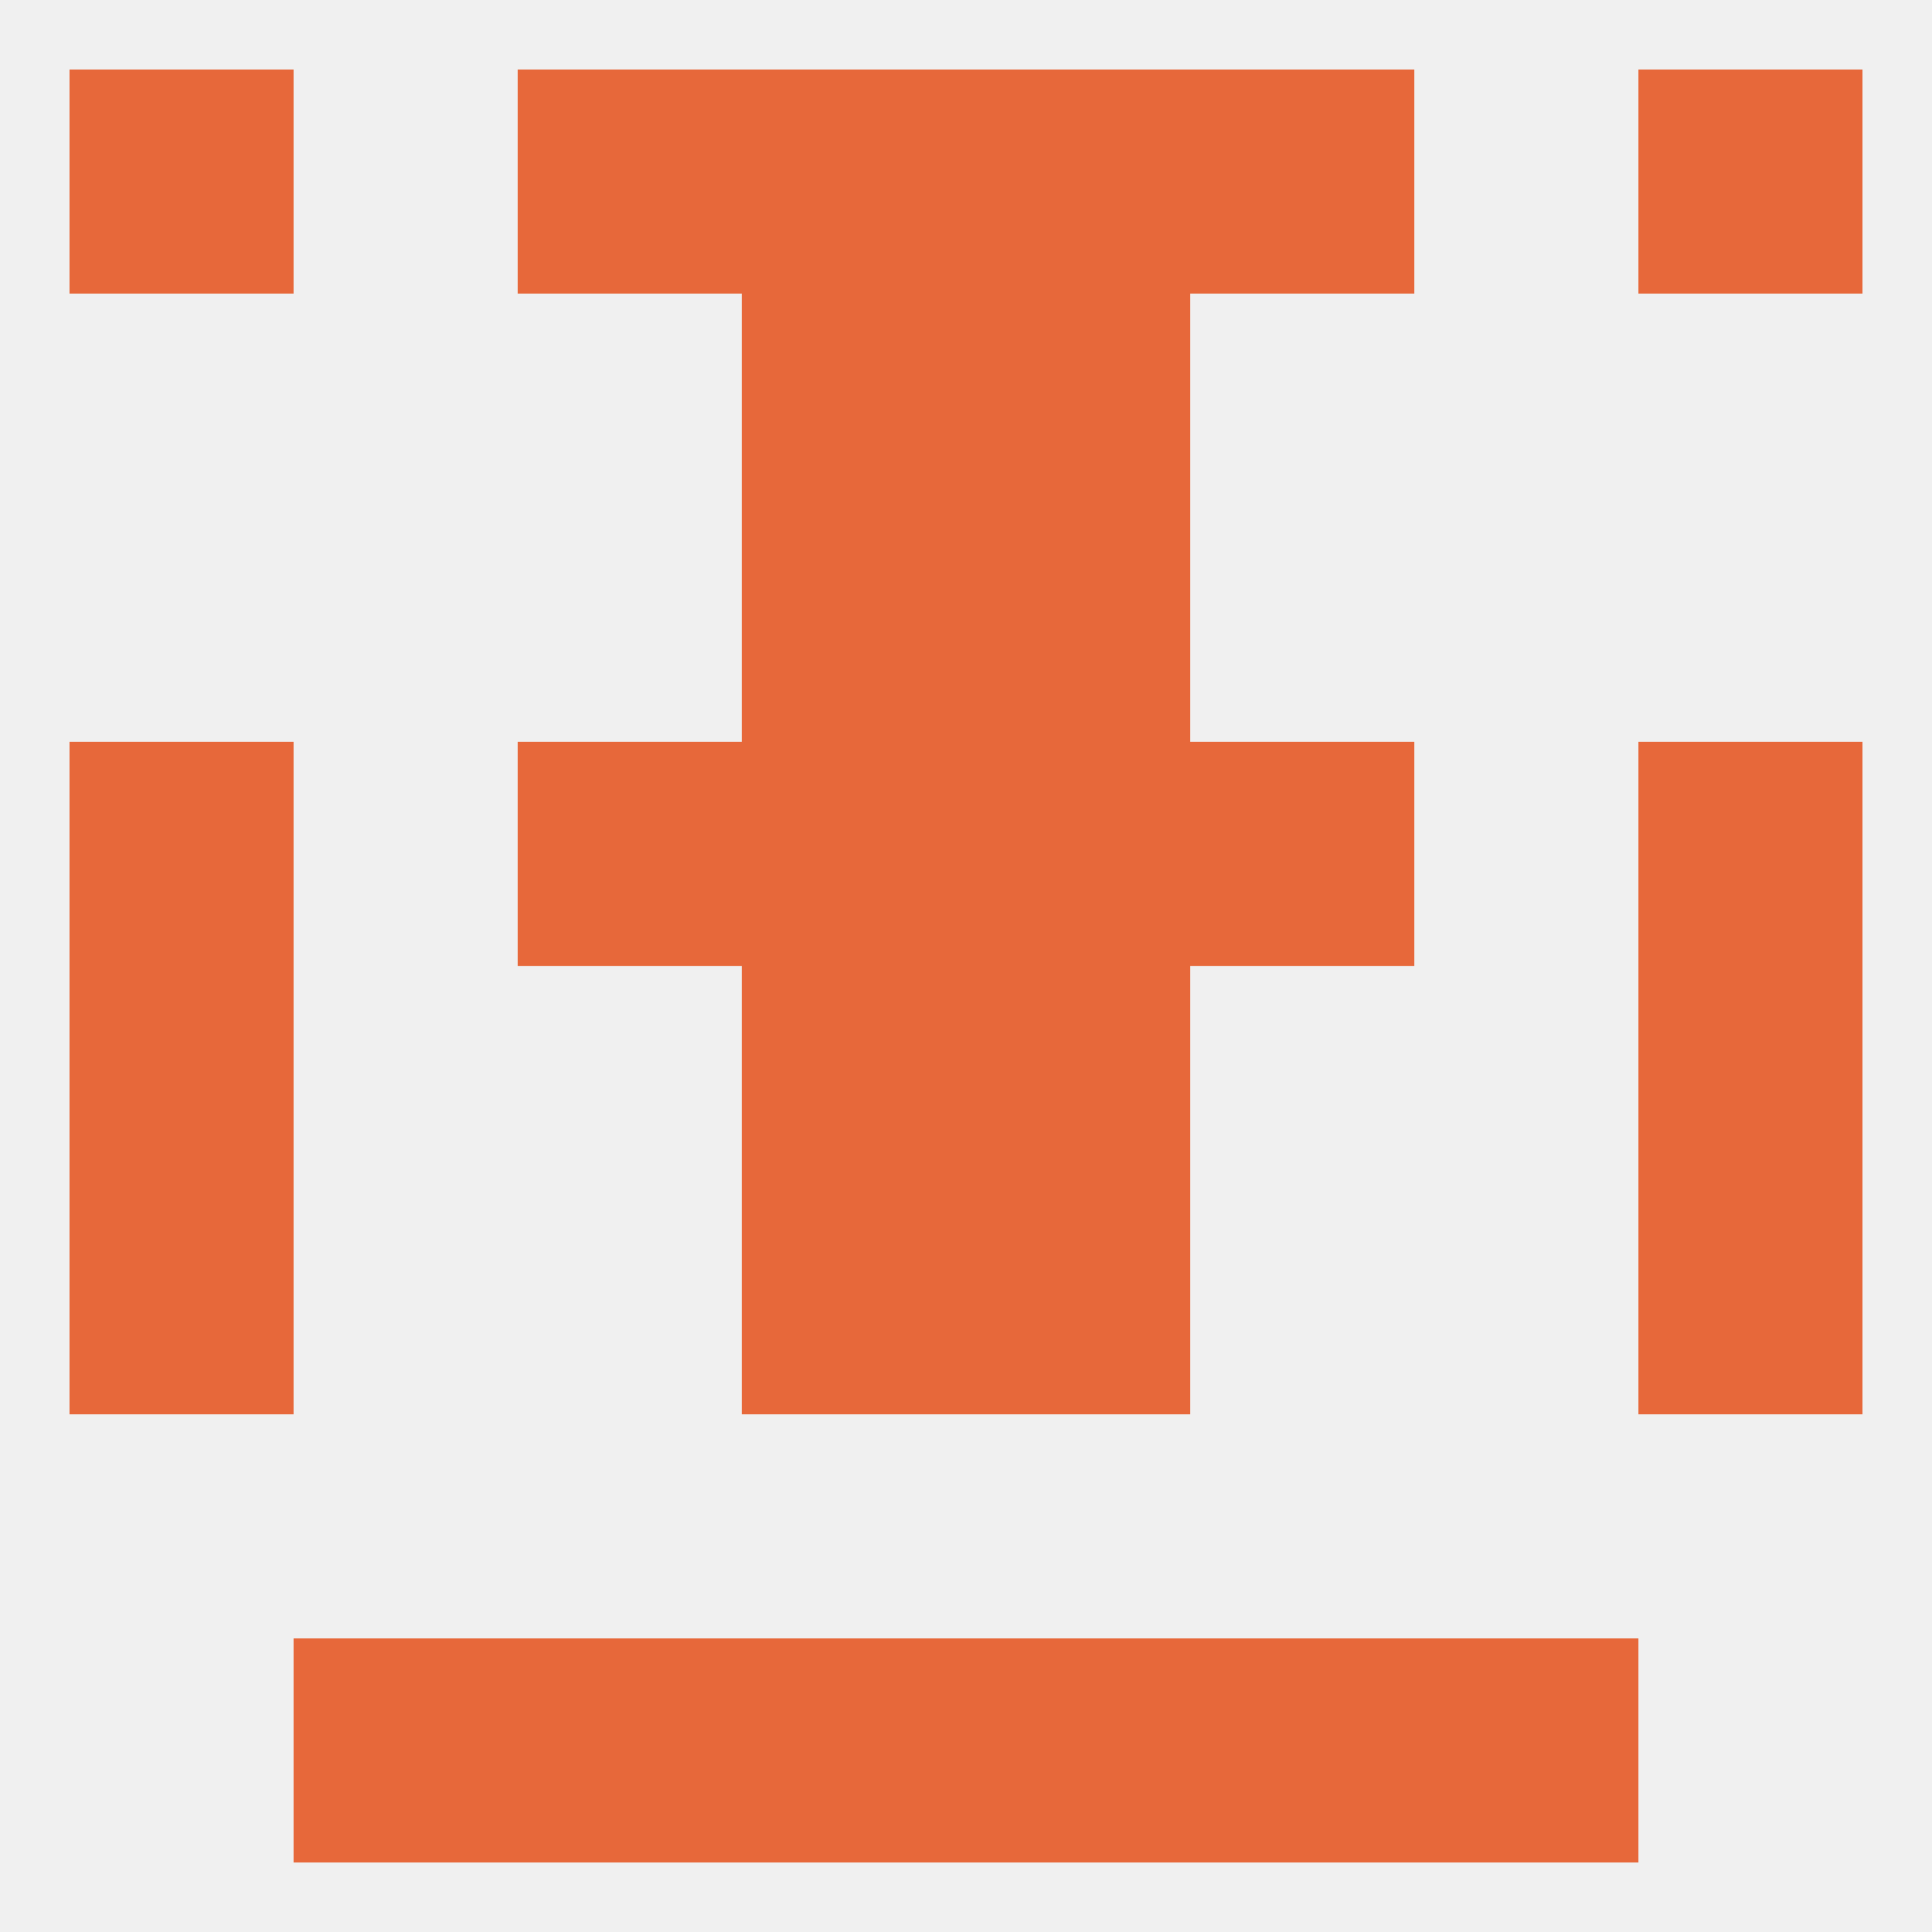 
<!--   <?xml version="1.0"?> -->
<svg version="1.1" baseprofile="full" xmlns="http://www.w3.org/2000/svg" xmlns:xlink="http://www.w3.org/1999/xlink" xmlns:ev="http://www.w3.org/2001/xml-events" width="250" height="250" viewBox="0 0 250 250" >
	<rect width="100%" height="100%" fill="rgba(240,240,240,255)"/>

	<rect x="9" y="125" width="29" height="29" fill="rgba(231,104,58,255)"/>
	<rect x="212" y="125" width="29" height="29" fill="rgba(231,104,58,255)"/>
	<rect x="96" y="125" width="29" height="29" fill="rgba(231,104,58,255)"/>
	<rect x="125" y="125" width="29" height="29" fill="rgba(231,104,58,255)"/>
	<rect x="96" y="96" width="29" height="29" fill="rgba(231,104,58,255)"/>
	<rect x="125" y="96" width="29" height="29" fill="rgba(231,104,58,255)"/>
	<rect x="67" y="96" width="29" height="29" fill="rgba(231,104,58,255)"/>
	<rect x="154" y="96" width="29" height="29" fill="rgba(231,104,58,255)"/>
	<rect x="9" y="96" width="29" height="29" fill="rgba(231,104,58,255)"/>
	<rect x="212" y="96" width="29" height="29" fill="rgba(231,104,58,255)"/>
	<rect x="96" y="67" width="29" height="29" fill="rgba(231,104,58,255)"/>
	<rect x="125" y="67" width="29" height="29" fill="rgba(231,104,58,255)"/>
	<rect x="9" y="154" width="29" height="29" fill="rgba(231,104,58,255)"/>
	<rect x="212" y="154" width="29" height="29" fill="rgba(231,104,58,255)"/>
	<rect x="96" y="154" width="29" height="29" fill="rgba(231,104,58,255)"/>
	<rect x="125" y="154" width="29" height="29" fill="rgba(231,104,58,255)"/>
	<rect x="96" y="212" width="29" height="29" fill="rgba(231,104,58,255)"/>
	<rect x="125" y="212" width="29" height="29" fill="rgba(231,104,58,255)"/>
	<rect x="38" y="212" width="29" height="29" fill="rgba(231,104,58,255)"/>
	<rect x="183" y="212" width="29" height="29" fill="rgba(231,104,58,255)"/>
	<rect x="67" y="212" width="29" height="29" fill="rgba(231,104,58,255)"/>
	<rect x="154" y="212" width="29" height="29" fill="rgba(231,104,58,255)"/>
	<rect x="9" y="9" width="29" height="29" fill="rgba(231,104,58,255)"/>
	<rect x="212" y="9" width="29" height="29" fill="rgba(231,104,58,255)"/>
	<rect x="67" y="9" width="29" height="29" fill="rgba(231,104,58,255)"/>
	<rect x="154" y="9" width="29" height="29" fill="rgba(231,104,58,255)"/>
	<rect x="96" y="9" width="29" height="29" fill="rgba(231,104,58,255)"/>
	<rect x="125" y="9" width="29" height="29" fill="rgba(231,104,58,255)"/>
	<rect x="96" y="38" width="29" height="29" fill="rgba(231,104,58,255)"/>
	<rect x="125" y="38" width="29" height="29" fill="rgba(231,104,58,255)"/>
</svg>